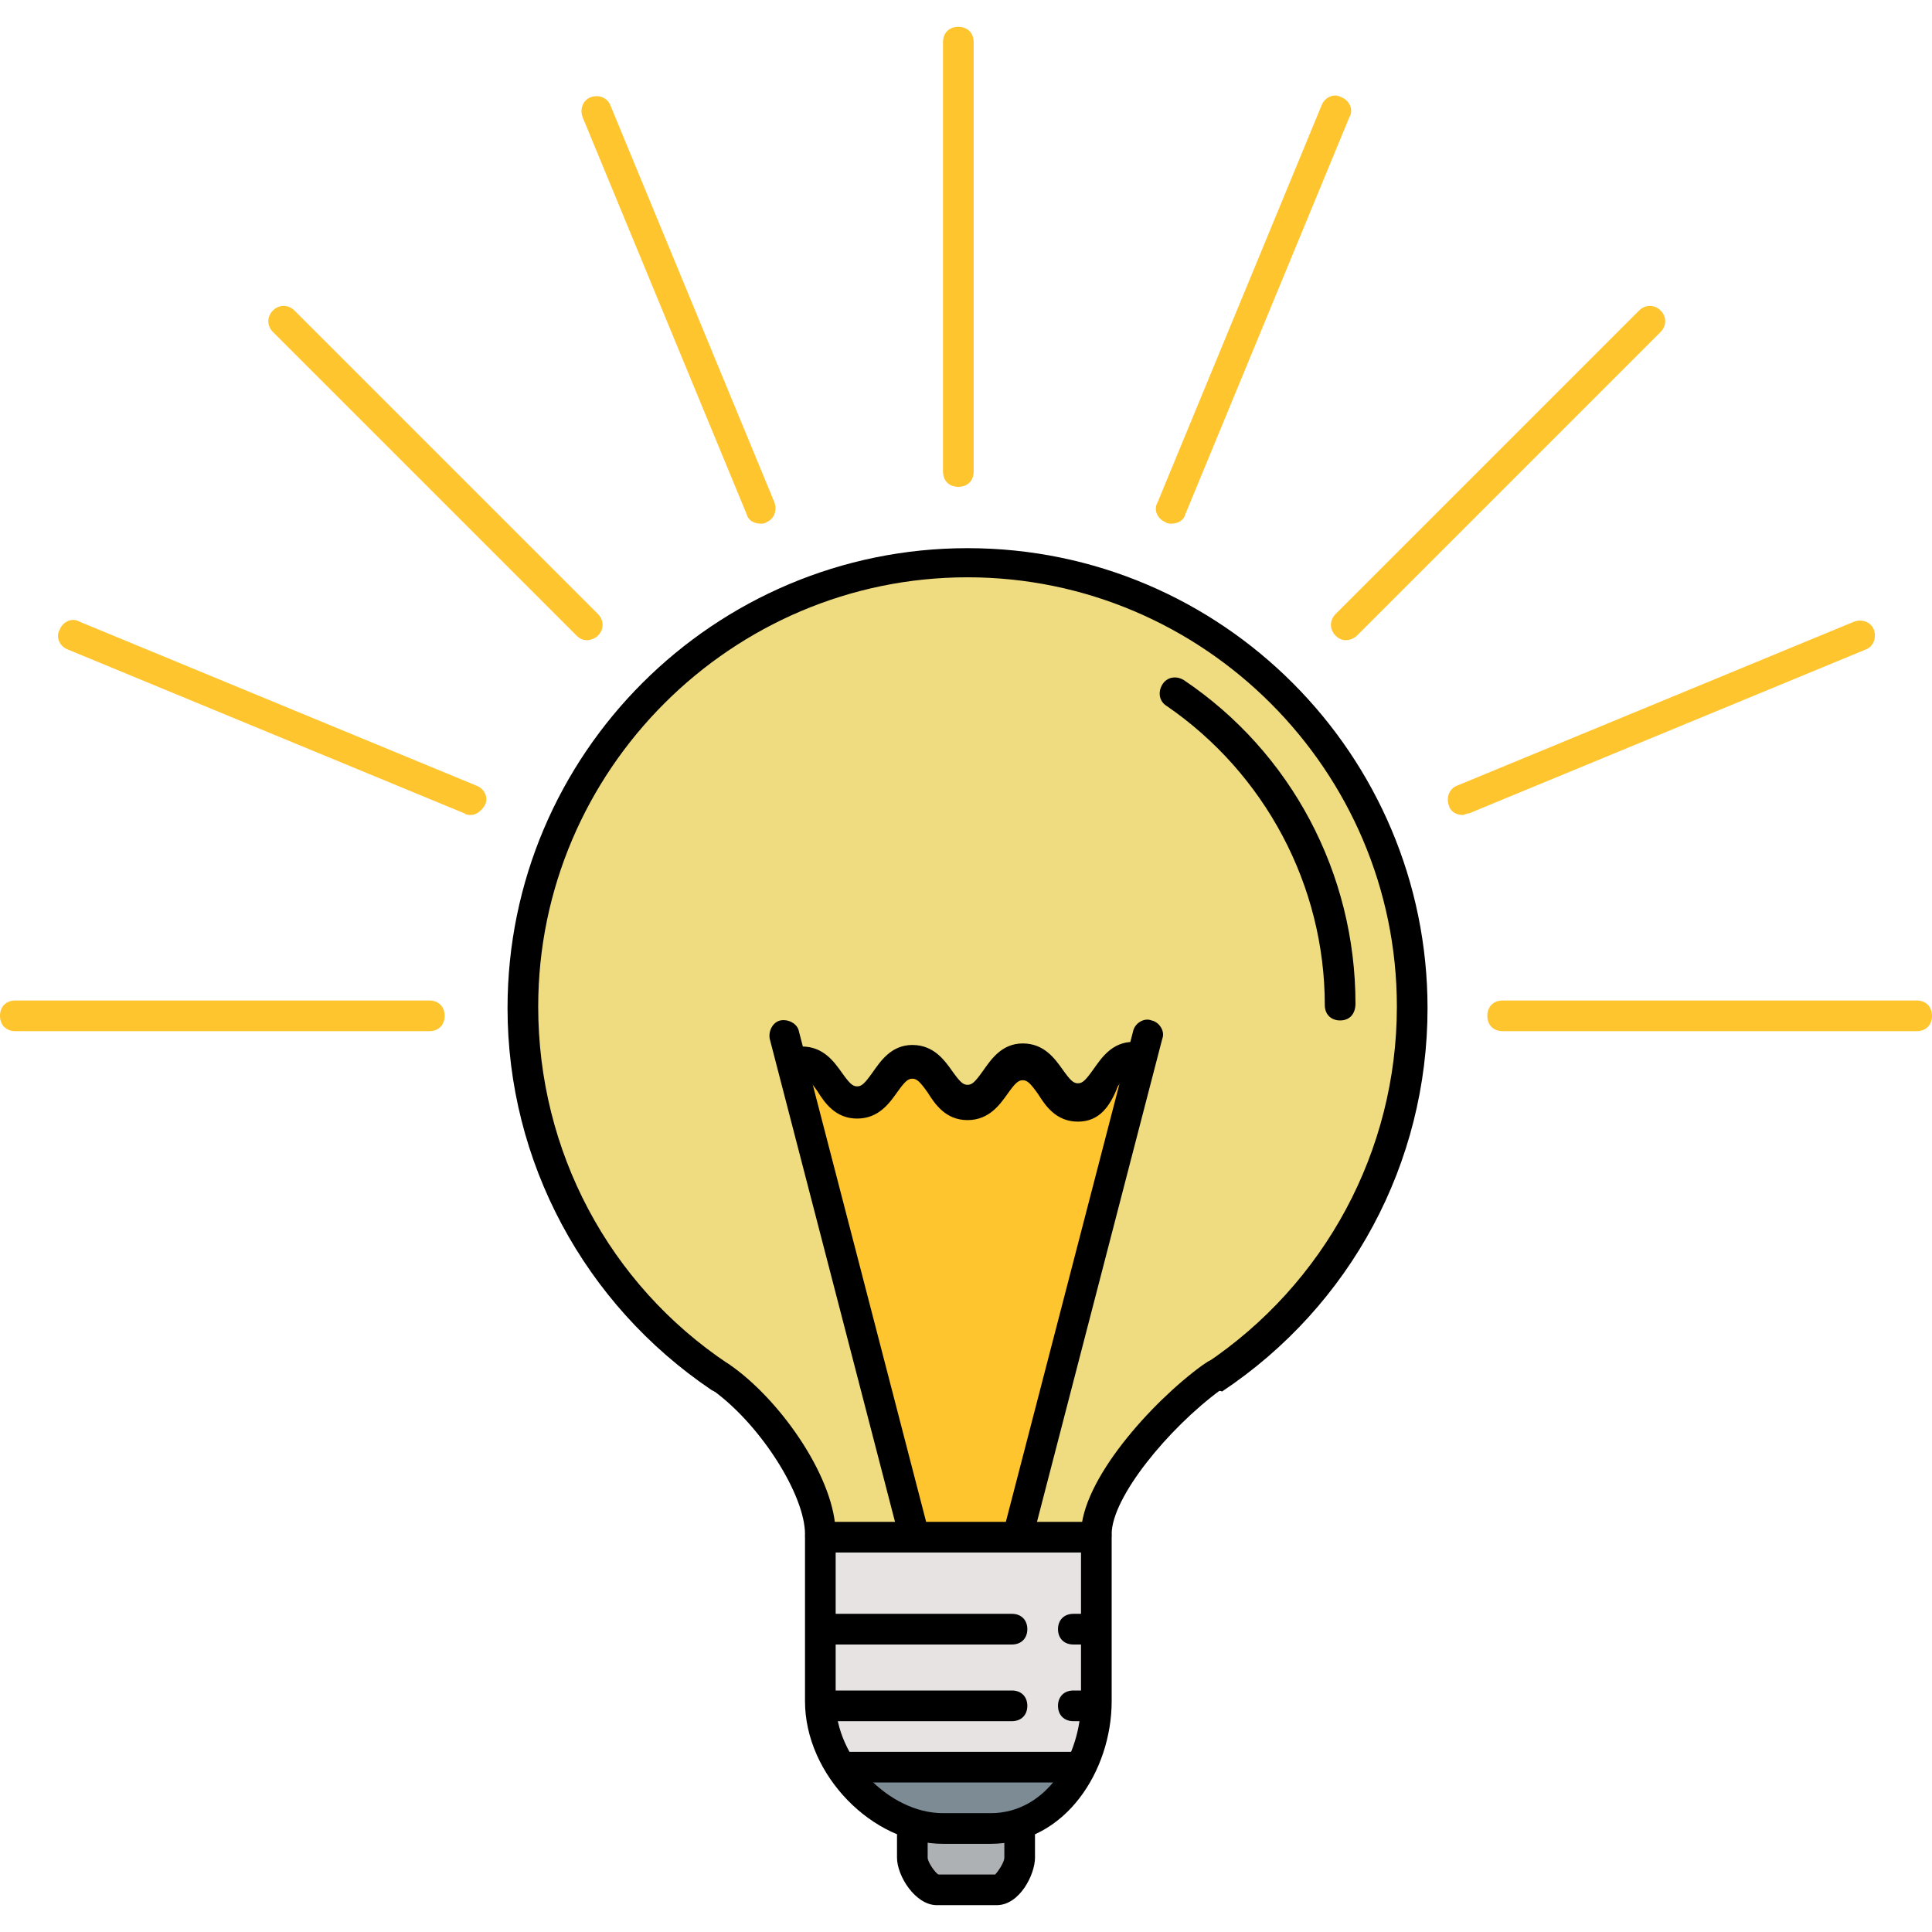 <svg version="1.1" id="Layer_1" xmlns="http://www.w3.org/2000/svg" xmlns:xlink="http://www.w3.org/1999/xlink" viewBox="0 0 504 504" xml:space="preserve" fill="#000000">
<g id="SVGRepo_bgCarrier" stroke-width="0"></g>
<g id="SVGRepo_tracerCarrier" stroke-linecap="round" stroke-linejoin="round"></g>
<g id="SVGRepo_iconCarrier"> 
<path style="fill:#AEB1B4;" d="M260.8,479H246c-0.8,0-5.2-1.2-6-1.2v6.8c0,2,2.8,6.4,4.4,6.4h16c1.2,0,3.2-4,3.2-6.4v-6.8 C262.8,477.8,262,479,260.8,479z"></path> 
<path style="fill:#FFC52F;" d="M290,284.6c-2,2.8-4.4,6-8.8,6s-7.2-3.6-8.8-6c-2-2.8-3.2-4.4-5.6-4.4c-2.4,0-3.6,1.6-5.6,4.4 s-4.4,6-8.8,6s-7.2-3.6-8.8-6c-2-2.8-3.2-4.4-5.6-4.4c-2.4,0-3.6,1.6-5.6,4.4s-4.4,6-8.8,6c-4.8,0-7.2-3.6-8.8-6 c-1.6-2-2.8-3.6-4.4-4l20.4,78.4l10,39.2c0,0.4,0,1.2,0,1.2h24.4c0,0,0-0.8,0-1.2l10-38.8l20.4-78.8 C292.8,280.6,291.6,282.2,290,284.6z"></path> 
<path style="fill:#E8E3E3;" d="M284,459c0.4,0-1.6-2.4-1.2-2.4c2-4.4,1.2-11.6,1.2-16.8V403h-68v36.8c0,5.2,3.2,12.8,5.2,16.8 c0.4,0,2.4,2.4,2.8,2.4L284,459L284,459z"></path> 
<path style="fill:#7D8B95;" d="M222.8,463c3.6,4,8.8,9.2,14.8,10.8c1.2,0.4,2.4,0.8,4,0.8c0.8,0,1.2,0.4,2,0.4h14.8 c1.2,0,2-0.4,3.2-0.8c1.2,0,2.4,0,3.6-0.4c6-1.6,10.8-6.8,14.8-10.8H222.8L222.8,463z"></path> 
<path style="fill:#EFDC81;" d="M252,148.2c-62.8,0-114,51.2-114,114c0,38,18.8,73.6,50.4,94.8l0,0l1.2,0.8c0.4,0.4,0.4,0.8,0.8,1.2 c12,9.2,24.8,28,26.4,40h18.8l-10.4-39.6L202.4,271c-0.4-1.2,0.4-2.4,1.6-2.4c1.2-0.4,2,0.4,2.4,1.2l1.6,6.8c2,0,4,2,5.2,2 c1.6,0,2.4,2.8,3.6,4c2,2.8,3.2,4.4,5.6,4.4s3.6-1.6,5.6-4.4c0.8-1.2,2-4,3.6-4c1.2,0,3.2-2,5.6-2c2.4,0,4,2,5.6,2s2.4,2.8,3.6,4 c2,2.8,3.2,4.4,5.6,4.4c2.4,0,3.6-1.6,5.6-4.4c0.8-1.2,2-4,3.6-4s3.2-2,5.6-2c2.4,0,4,2,5.6,2s2.4,2.8,3.6,4c2,2.8,3.2,4.4,5.6,4.4 s3.6-1.6,5.6-4.4c0.8-1.2,2-4,3.6-4s3.2-2,5.6-2c0,0,0,0,0.4,0l1.6-6.8c0.4-1.2,1.2-1.6,2.4-1.6c1.2,0.4,1.6,1.2,1.6,2.4l-22.8,88.8 l-10,39.6H284c1.2-12,18.4-30,30-39.6c0.4-0.4,1.2-1.2,1.6-1.6l1.2-1.2c0,0,0,0,0.4,0c31.2-21.2,50-56.4,50-94.4 C366,199.4,314.8,148.2,252,148.2z"></path> 
<path d="M316.4,363c-1.2,0-2.4-0.8-3.2-1.6c-1.2-2-0.8-4.4,1.2-5.6c31.2-20.8,50-55.6,50-93.2c0-61.6-50.4-112-112-112 s-112,50.4-112,112c0,37.6,18.4,72.4,49.6,93.2c2,1.2,2.4,3.6,1.2,5.6s-3.6,2.4-5.6,1.2c-33.2-22.4-53.2-59.6-53.2-99.6 c0-66.4,54-120,120-120c66.4,0,120,54,120,120c0,40.4-20,77.6-53.6,100C318,362.6,317.2,363,316.4,363z"></path> 
<path d="M258.4,481H246c-18.4,0-36-18-36-37.2V401c0-2.4,1.6-4,4-4h72c2.4,0,4,1.6,4,4v42.8C290,461.8,278,481,258.4,481z M218,405 v38.8c0,14.8,14,29.2,28,29.2h12.4c14.8,0,23.6-15.2,23.6-29.2V405H218z"></path> 
<path d="M214,404.2c-2.4,0-4-1.6-4-4c0-10-11.2-28-23.6-37.2l-1.2-0.8c-1.6-1.2-2.4-3.6-0.8-5.6c1.2-1.6,3.6-2,5.6-0.8l1.2,0.8 c13.2,9.6,26.8,29.6,26.8,43.6C218,402.2,216.4,404.2,214,404.2z"></path> 
<path d="M286,404.2c-2.4,0-4-1.6-4-4c0-14,18.4-34.4,31.6-44l1.2-0.8c1.6-1.2,4.4-0.8,5.6,0.8s0.8,4.4-0.8,5.6l-1.2,0.8 c-13.6,10-28.4,28-28.4,37.6C290,402.2,288.4,404.2,286,404.2z"></path> 
<path d="M260,497h-15.6c-5.6,0-10.4-7.6-10.4-12.4V479c0-2.4,1.6-4,4-4s4,1.6,4,4v5.6c0,1.2,2,4,2.8,4.4h14.8 c0.8-0.8,2.4-3.2,2.4-4.4V479c0-2.4,1.6-4,4-4s4,1.6,4,4v5.6C270,489,266,497,260,497z"></path> 
<path d="M238,401.8c-1.6,0-3.6-1.2-4-2.8l-33.2-128c-0.4-2,0.8-4.4,2.8-4.8s4.4,0.8,4.8,2.8l33.2,128c0.4,2-0.8,4.4-2.8,4.8 C238.8,401.8,238.4,401.8,238,401.8z"></path> 
<path d="M266.4,401.8c-0.4,0-0.8,0-1.2,0c-2-0.4-3.6-2.8-2.8-4.8l33.2-128c0.4-2,2.8-3.6,4.8-2.8c2,0.4,3.6,2.8,2.8,4.8L270,399 C269.6,400.6,268,401.8,266.4,401.8z"></path> 
<path d="M281.2,292.6c-5.6,0-8.4-4-10.4-7.2c-2-2.8-2.8-3.6-4-3.6s-2,0.8-4,3.6c-2,2.8-4.8,6.8-10.4,6.8c-5.6,0-8.4-4-10.4-7.2 c-2-2.8-2.8-3.6-4-3.6s-2,0.8-4,3.6c-2,2.8-4.8,6.8-10.4,6.8c-5.6,0-8.4-4-10.4-7.2c-2-2.8-2.8-3.6-4-3.6c-2.4,0-4-1.6-4-4 s1.6-4,4-4c5.6,0,8.4,4,10.4,6.8s2.8,3.6,4,3.6s2-0.8,4-3.6c2-2.8,4.8-7.2,10.4-7.2c5.6,0,8.4,4,10.4,6.8s2.8,3.6,4,3.6s2-0.8,4-3.6 c2-2.8,4.8-7.2,10.4-7.2c5.6,0,8.4,4,10.4,6.8s2.8,3.6,4,3.6s2-0.8,4-3.6c2-2.8,4.8-7.2,10.4-7.2c2.4,0,4,1.6,4,4s-1.6,4-4,4 c-1.2,0-2,0.8-4,3.6C289.6,288.6,286.8,292.6,281.2,292.6z"></path> 
<path d="M349.6,266.2c-2.4,0-4-1.6-4-4c0-31.2-15.6-60.4-41.2-78c-2-1.2-2.4-3.6-1.2-5.6s3.6-2.4,5.6-1.2 c28,18.8,44.8,50.4,44.8,84.4C353.6,264.6,352,266.2,349.6,266.2z"></path> 
<path d="M264,429h-48c-2.4,0-4-1.6-4-4s1.6-4,4-4h48c2.4,0,4,1.6,4,4S266.4,429,264,429z"></path> 
<path d="M264,449h-48c-2.4,0-4-1.6-4-4s1.6-4,4-4h48c2.4,0,4,1.6,4,4S266.4,449,264,449z"></path> 
<path d="M284,429h-4c-2.4,0-4-1.6-4-4s1.6-4,4-4h4c2.4,0,4,1.6,4,4S286.4,429,284,429z"></path> 
<path d="M284,449h-4c-2.4,0-4-1.6-4-4s1.6-4,4-4h4c2.4,0,4,1.6,4,4S286.4,449,284,449z"></path> 
<path d="M280,465h-60c-2.4,0-4-1.6-4-4s1.6-4,4-4h60c2.4,0,4,1.6,4,4S282.4,465,280,465z"></path> 
<path style="fill:#ffc52f" d="M112,269H4c-2.4,0-4-1.6-4-4s1.6-4,4-4h108c2.4,0,4,1.6,4,4S114.4,269,112,269z"></path> 
<path style="fill:#ffc52f" d="M500,269H392c-2.4,0-4-1.6-4-4s1.6-4,4-4h108c2.4,0,4,1.6,4,4S502.4,269,500,269z"></path> 
<path style="fill:#ffc52f" d="M250,127c-2.4,0-4-1.6-4-4V11c0-2.4,1.6-4,4-4s4,1.6,4,4v112C254,125.4,252.4,127,250,127z"></path> 
<path style="fill:#ffc52f" d="M351.2,167c-1.2,0-2-0.4-2.8-1.2c-1.6-1.6-1.6-4,0-5.6L427.6,81c1.6-1.6,4-1.6,5.6,0s1.6,4,0,5.6L354,165.8 C353.2,166.6,352,167,351.2,167z"></path> 
<path style="fill:#ffc52f" d="M153.2,167c-1.2,0-2-0.4-2.8-1.2L71.2,86.6c-1.6-1.6-1.6-4,0-5.6s4-1.6,5.6,0l79.2,79.2c1.6,1.6,1.6,4,0,5.6 C155.2,166.6,154,167,153.2,167z"></path> 
<path style="fill:#ffc52f" d="M305.6,136.6c-0.4,0-1.2,0-1.6-0.4c-2-0.8-3.2-3.2-2-5.2l42.8-103.6c0.8-2,3.2-3.2,5.2-2c2,0.8,3.2,3.2,2,5.2l-42.8,103.6 C308.8,135.8,307.2,136.6,305.6,136.6z"></path> 
<path style="fill:#ffc52f" d="M122.8,212.6c-0.4,0-1.2,0-1.6-0.4L17.6,169.4c-2-0.8-3.2-3.2-2-5.2c0.8-2,3.2-3.2,5.2-2L124.4,205c2,0.8,3.2,3.2,2,5.2 C125.6,211.4,124.4,212.6,122.8,212.6z"></path> 
<path style="fill:#ffc52f" d="M198.4,136.6c-1.6,0-3.2-0.8-3.6-2.4L152,30.6c-0.8-2,0-4.4,2-5.2c2-0.8,4.4,0,5.2,2L202,131c0.8,2,0,4.4-2,5.2 C199.6,136.6,198.8,136.6,198.4,136.6z"></path> 
<path style="fill:#ffc52f" d="M381.6,212.6c-1.6,0-3.2-0.8-3.6-2.4c-0.8-2,0-4.4,2-5.2l103.6-42.8c2-0.8,4.4,0,5.2,2s0,4.4-2,5.2l-103.6,42.8 C382.4,212.2,382,212.6,381.6,212.6z"></path> 
</g></svg>